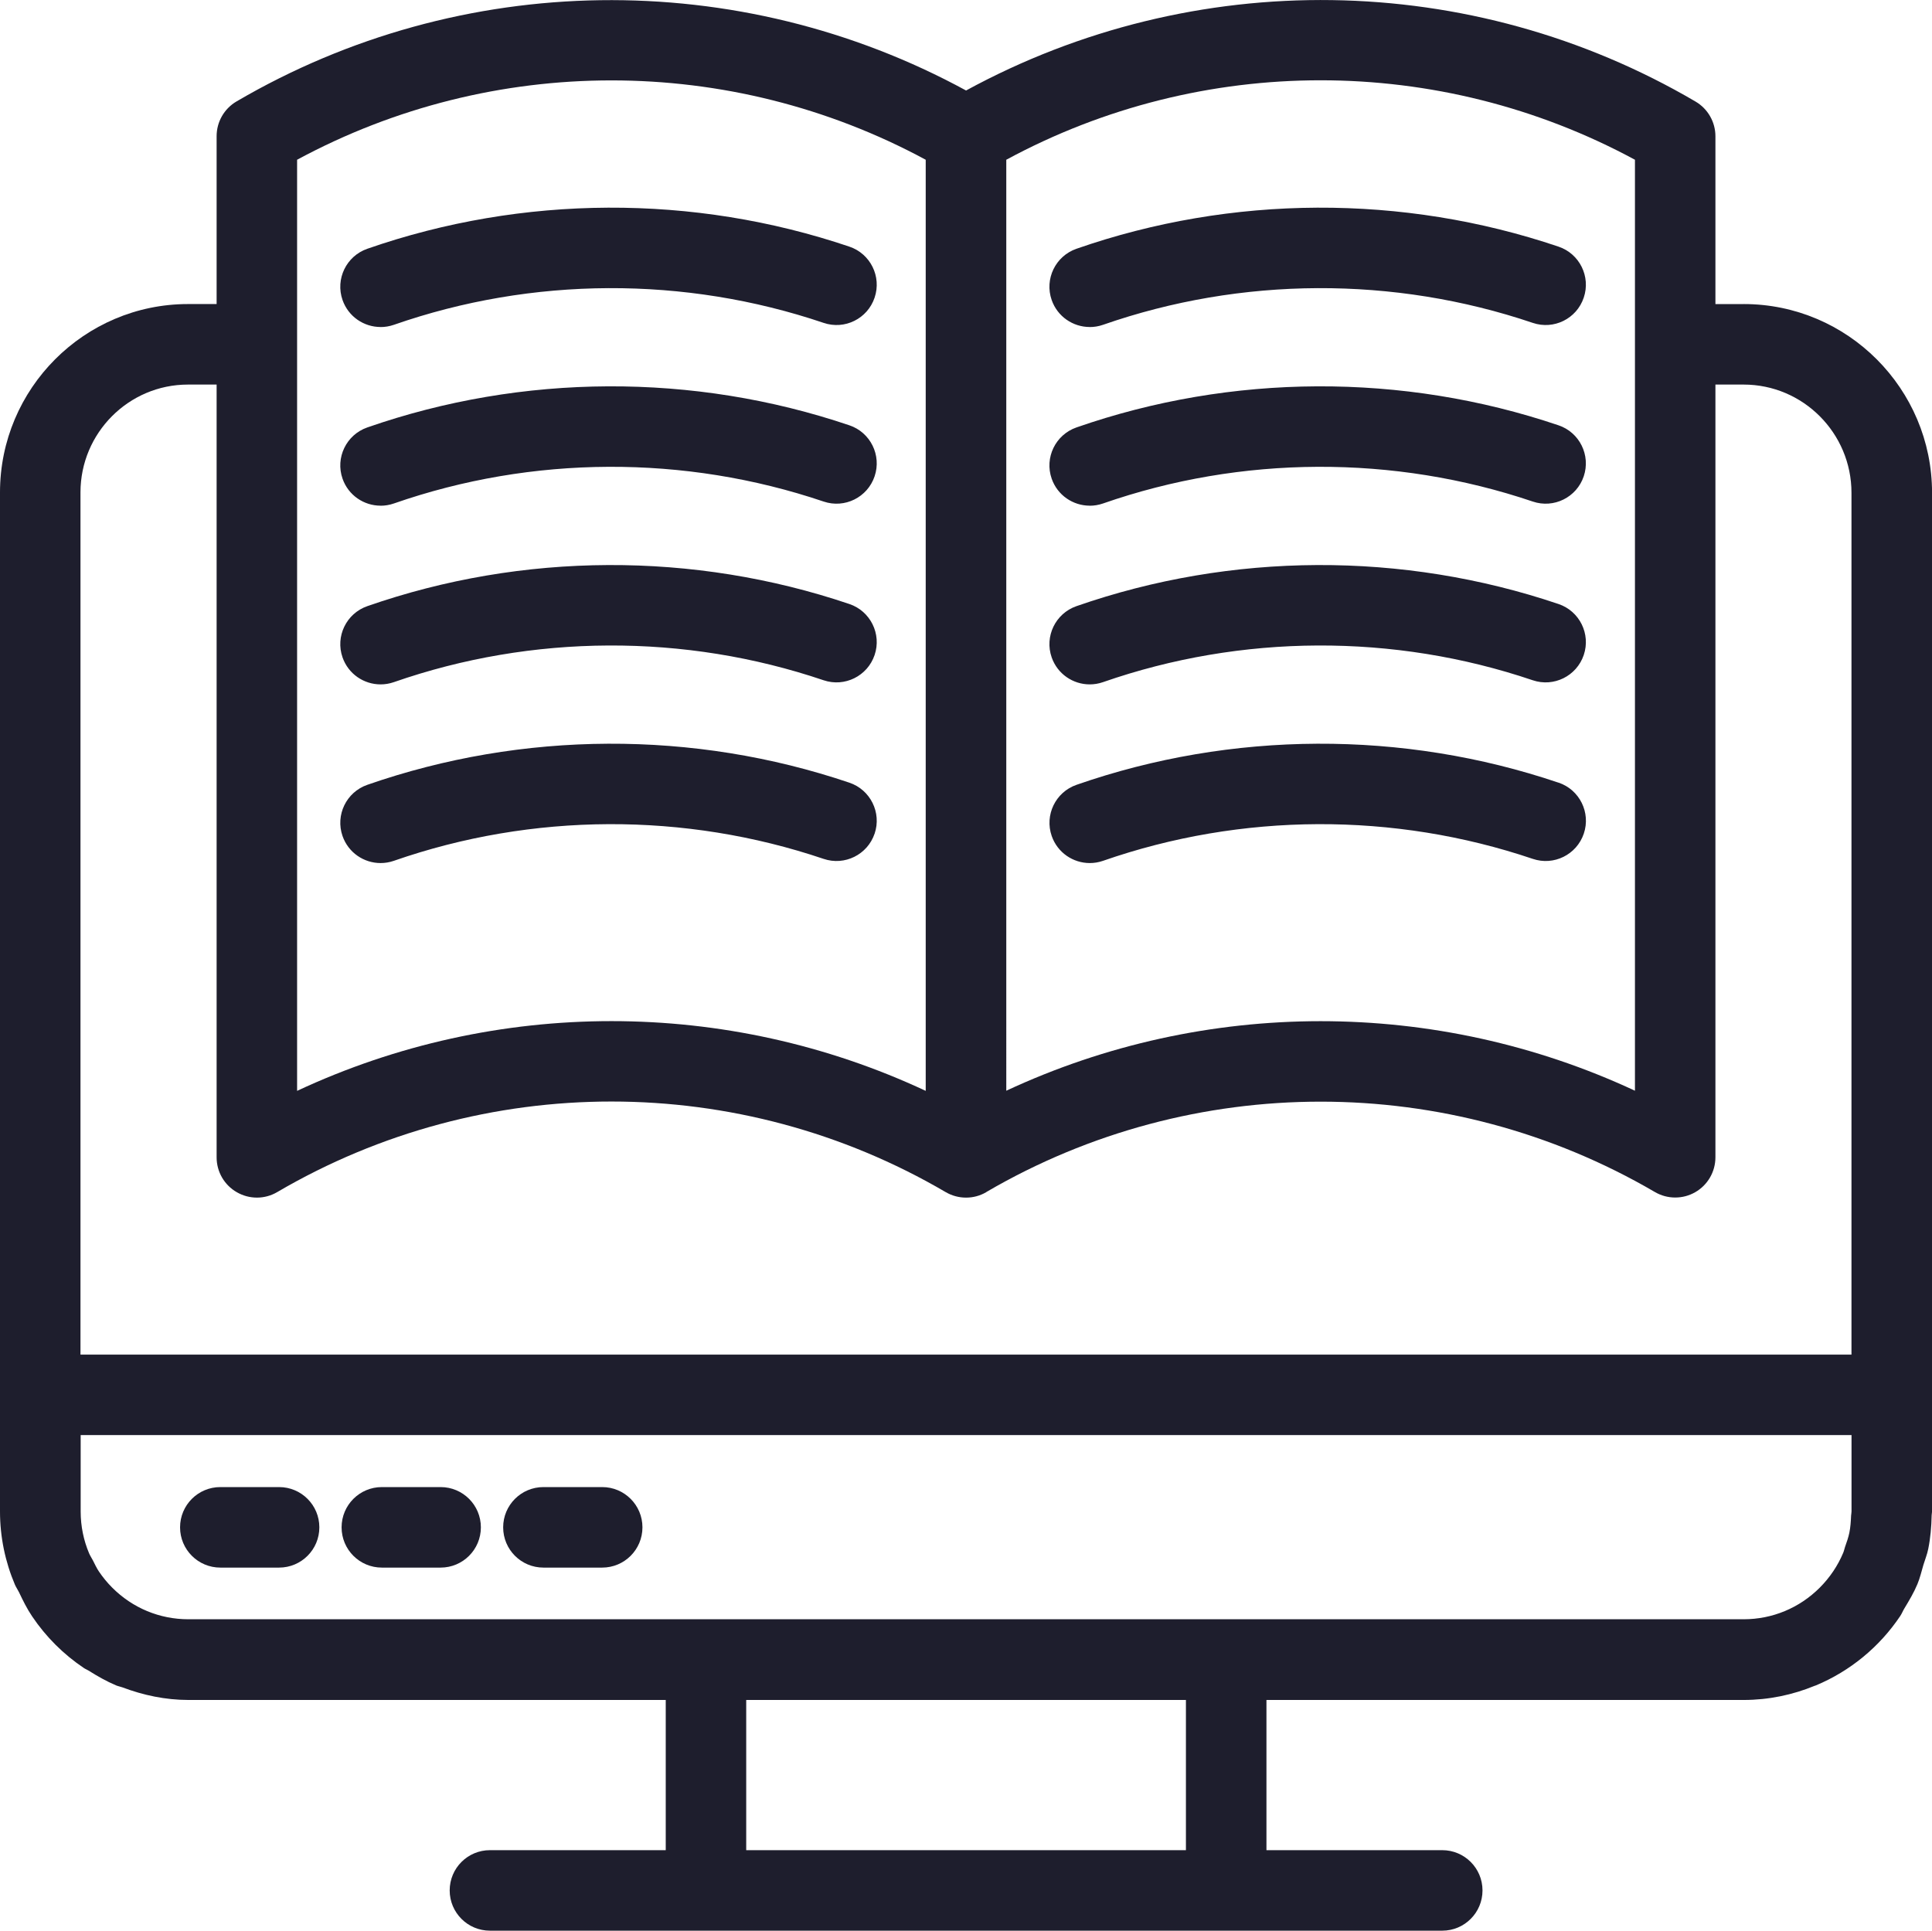 <?xml version="1.0" encoding="UTF-8"?> <svg xmlns="http://www.w3.org/2000/svg" id="Layer_2" data-name="Layer 2" viewBox="0 0 406.43 406.2"><defs><style> .cls-1 { fill: #1e1e2d; } </style></defs><g id="Layer_1-2" data-name="Layer 1"><g><path class="cls-1" d="M58.71,312.87h-12.36c-4.68,0-8.47,3.79-8.47,8.47s3.79,8.47,8.47,8.47h12.36c4.68,0,8.47-3.79,8.47-8.47s-3.79-8.47-8.47-8.47Z"></path><path class="cls-1" d="M92.69,312.87h-12.36c-4.68,0-8.47,3.79-8.47,8.47s3.79,8.47,8.47,8.47h12.36c4.68,0,8.47-3.79,8.47-8.47s-3.79-8.47-8.47-8.47Z"></path><path class="cls-1" d="M126.68,312.87h-12.36c-4.68,0-8.47,3.79-8.47,8.47s3.79,8.47,8.47,8.47h12.36c4.68,0,8.47-3.79,8.47-8.47s-3.79-8.47-8.47-8.47Z"></path><path class="cls-1" d="M366.8,63.98h-5.93V28.67c0-3-1.6-5.79-4.18-7.3-47.23-27.71-105.56-28.44-153.46-2.33C155.36-7.03,97.01-6.32,49.76,21.34c-2.6,1.52-4.19,4.3-4.19,7.31v35.32h-6.03C17.74,63.98,0,81.75,0,103.6v214.39c0,5.37,1.09,10.58,3.13,15.39.24.56.59,1.05.86,1.6.83,1.74,1.68,3.48,2.77,5.09,2.89,4.3,6.6,8,10.9,10.88.31.21.66.33.97.53,1.86,1.17,3.77,2.26,5.81,3.12.43.18.89.25,1.32.41,4.35,1.64,9,2.65,13.92,2.65h100.37v31.6h-36.98c-4.68,0-8.47,3.79-8.47,8.47s3.79,8.47,8.47,8.47h200.33c4.68,0,8.47-3.79,8.47-8.47s-3.79-8.47-8.47-8.47h-36.98v-31.6h100.37c5.3,0,10.34-1.08,14.96-2.98.07-.03.15-.04.22-.07,7.28-3.03,13.46-8.16,17.79-14.63.34-.51.55-1.08.87-1.6,1-1.65,1.99-3.31,2.74-5.11.54-1.3.85-2.67,1.25-4.02.34-1.13.79-2.2,1.02-3.37.47-2.31.67-4.68.72-7.08,0-.26.08-.51.08-.77V103.68c0-21.9-17.78-39.71-39.62-39.71ZM389.41,318.87c-.05,1.23-.13,2.45-.37,3.62-.21,1.02-.56,1.99-.9,2.96-.14.41-.22.85-.39,1.25-1.13,2.7-2.79,5.18-4.92,7.32-4.3,4.3-9.99,6.66-16.02,6.66H39.62c-6.04,0-11.73-2.36-16.02-6.66-1.06-1.06-1.99-2.2-2.81-3.42-.49-.73-.85-1.53-1.25-2.31-.26-.5-.58-.97-.8-1.49-1.14-2.7-1.77-5.67-1.77-8.79v-16.08h372.53v16.06c0,.3-.07.58-.09.88ZM343.94,33.61v195.87c-41.84-19.51-90.41-19.51-132.25,0V33.61c41.22-22.3,91.05-22.28,132.25,0ZM62.5,33.61c41.21-22.26,91.05-22.26,132.24,0v195.9c-41.83-19.57-90.4-19.56-132.24,0V33.61ZM39.54,80.91h6.03v162.59c0,3.03,1.62,5.84,4.26,7.34,2.65,1.52,5.88,1.5,8.48-.03,43.39-25.42,97.27-25.4,140.63,0,1.32.77,2.8,1.16,4.28,1.16s2.9-.37,4.21-1.12c.04-.03.08-.07.12-.09,43.38-25.32,97.23-25.3,140.58.03,1.32.77,2.79,1.16,4.27,1.16s2.91-.37,4.22-1.12c2.63-1.5,4.25-4.31,4.25-7.34V80.91h5.93c12.51,0,22.69,10.21,22.69,22.77v181.32H16.93V103.6c0-12.51,10.14-22.69,22.61-22.69ZM249.48,389.26h-92.5v-31.6h92.5v31.6Z"></path><path class="cls-1" d="M80.06,106.4c.93,0,1.86-.15,2.79-.47,29.1-10.15,61.19-10.29,90.41-.41,4.43,1.51,9.24-.88,10.73-5.31,1.5-4.43-.88-9.24-5.31-10.73-32.77-11.09-68.76-10.92-101.41.45-4.42,1.54-6.75,6.37-5.21,10.78,1.22,3.49,4.49,5.68,8,5.68Z"></path><path class="cls-1" d="M80.06,68.81c.93,0,1.86-.15,2.79-.47,29.1-10.15,61.19-10.29,90.41-.41,4.43,1.51,9.24-.87,10.73-5.31,1.5-4.43-.88-9.24-5.31-10.73-32.77-11.09-68.76-10.92-101.41.45-4.42,1.54-6.75,6.37-5.21,10.78,1.22,3.49,4.49,5.68,8,5.68Z"></path><path class="cls-1" d="M80.06,143.99c.93,0,1.86-.15,2.79-.47,29.09-10.14,61.21-10.29,90.41-.4,4.43,1.5,9.23-.88,10.73-5.31,1.5-4.42-.88-9.24-5.31-10.73-32.75-11.08-68.77-10.93-101.41.45-4.42,1.54-6.75,6.37-5.21,10.78,1.22,3.49,4.49,5.68,8,5.68Z"></path><path class="cls-1" d="M183.99,175.4c1.5-4.42-.88-9.24-5.31-10.73-32.75-11.09-68.76-10.92-101.41.45-4.42,1.54-6.75,6.37-5.21,10.78,1.22,3.49,4.49,5.68,8,5.68.93,0,1.86-.15,2.79-.47,29.11-10.15,61.22-10.28,90.41-.41,4.43,1.5,9.23-.88,10.73-5.31Z"></path><path class="cls-1" d="M229.24,106.4c.93,0,1.86-.15,2.79-.47,29.1-10.15,61.2-10.29,90.41-.41,4.43,1.51,9.24-.88,10.73-5.31s-.88-9.24-5.31-10.73c-32.77-11.09-68.77-10.92-101.41.45-4.42,1.54-6.75,6.37-5.21,10.78,1.22,3.49,4.49,5.68,8,5.68Z"></path><path class="cls-1" d="M229.24,68.81c.93,0,1.86-.15,2.79-.47,29.1-10.15,61.2-10.29,90.41-.41,4.43,1.51,9.24-.87,10.73-5.31,1.5-4.43-.88-9.24-5.31-10.73-32.77-11.09-68.77-10.92-101.41.45-4.42,1.54-6.75,6.37-5.21,10.78,1.22,3.49,4.49,5.68,8,5.68Z"></path><path class="cls-1" d="M229.24,143.99c.93,0,1.86-.15,2.79-.47,29.1-10.14,61.21-10.29,90.41-.4,4.43,1.5,9.23-.88,10.73-5.31,1.5-4.42-.88-9.24-5.31-10.73-32.75-11.08-68.77-10.93-101.41.45-4.42,1.54-6.75,6.37-5.21,10.78,1.22,3.49,4.49,5.68,8,5.68Z"></path><path class="cls-1" d="M327.87,164.67c-32.75-11.09-68.77-10.92-101.41.45-4.42,1.54-6.75,6.37-5.21,10.78,1.22,3.49,4.49,5.68,8,5.68.93,0,1.86-.15,2.79-.47,29.11-10.15,61.23-10.28,90.41-.41,4.43,1.5,9.23-.88,10.73-5.31,1.5-4.42-.88-9.24-5.31-10.73Z"></path></g></g></svg> 